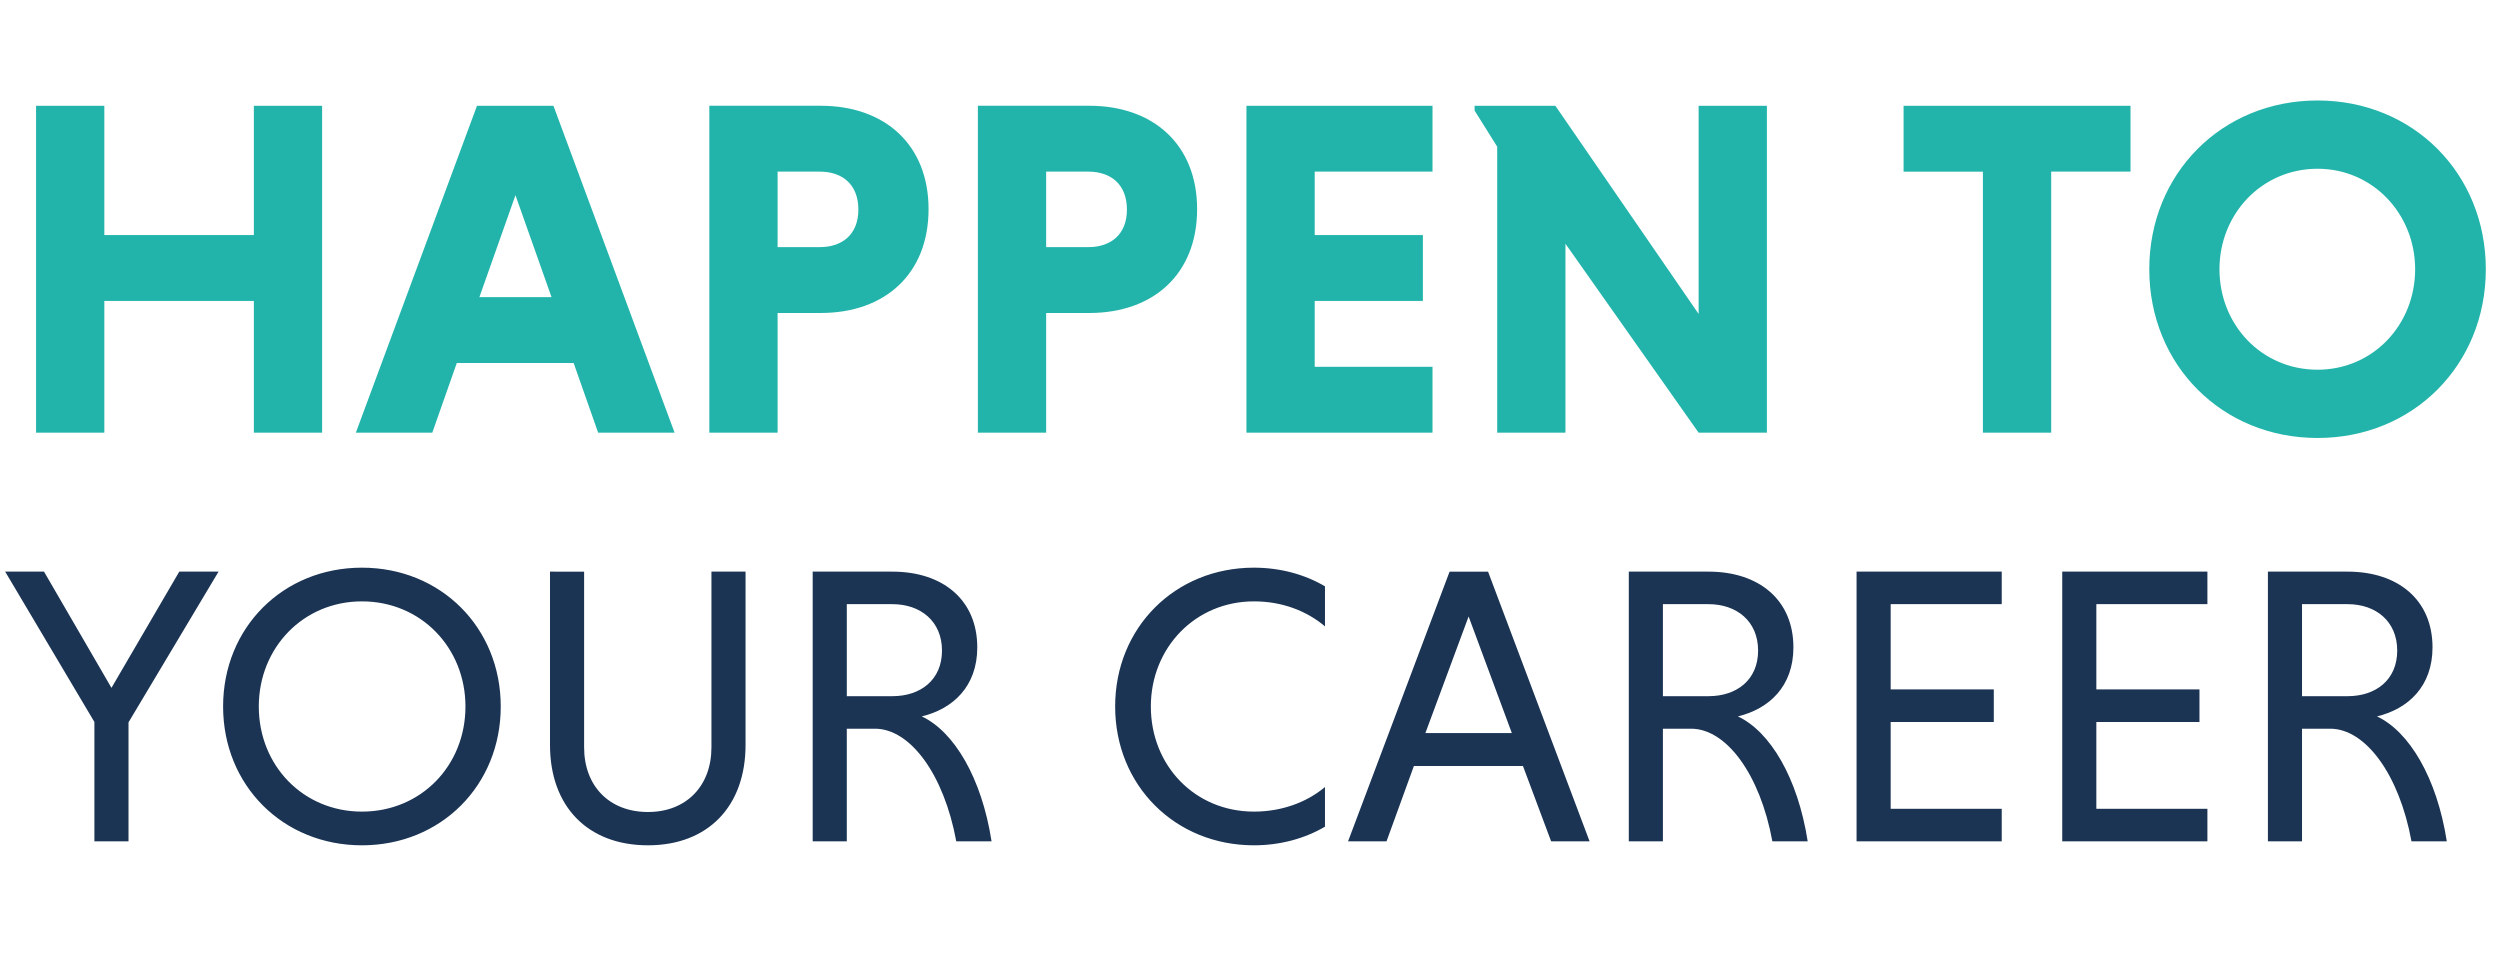 <svg viewBox="0 0 104 40" width="104" height="40" xmlns="http://www.w3.org/2000/svg" fill-rule="evenodd" clip-rule="evenodd" stroke-linejoin="round" stroke-miterlimit="2"><path d="M10.56 18h2.84V4.4h-2.84v5.38H4.34V4.4H1.5V18h2.84v-5.48h6.22V18zm14.323.0h3.18l-5.04-13.6h-3.18L14.803 18h3.18l1.02-2.9h4.86l1.02 2.9zm-3.44-9.88 1.5 4.24h-3l1.5-4.24zM29.508 18h2.84v-4.98h1.8c2.66.0 4.48-1.62 4.48-4.32.0-2.68-1.82-4.3-4.48-4.3h-4.64V18zm6.2-9.28c0 1.04-.68 1.56-1.6 1.56h-1.76V7.14h1.76c.92.0 1.6.52 1.6 1.58zM40.68 18h2.84v-4.98h1.8c2.66.0 4.48-1.62 4.48-4.32.0-2.68-1.82-4.3-4.48-4.3h-4.64V18zm6.2-9.28c0 1.04-.68 1.56-1.6 1.56h-1.76V7.14h1.76c.92.0 1.6.52 1.6 1.58zM59.592 18v-2.74h-4.9v-2.74h4.5V9.78h-4.5V7.14h4.9V4.4h-7.74V18h7.74zm11.071.0h2.84V4.4h-2.84v8.66l-5.96-8.66h-3.36v.2l.94 1.5V18h2.84v-7.86l5.54 7.86zm11.826.0h2.84V7.14h3.3V4.4h-9.44v2.74h3.3V18zm6.921-6.8c0 3.98 3.02 7.02 7 7.02s7-3.04 7-7.02-3.02-7.02-7-7.02-7 3.04-7 7.02zm2.92.0c0-2.3 1.76-4.18 4.08-4.18 2.3.0 4.06 1.88 4.06 4.18.0 2.32-1.76 4.18-4.06 4.18-2.32.0-4.08-1.86-4.08-4.18z" fill="#22b4ab" fill-rule="nonzero"/><path d="M3.927 35h1.419v-4.95l3.746-6.27H7.458l-2.821 4.835-2.806-4.835H.215l3.712 6.254V35zm5.354-5.61c0 3.284 2.492 5.775 5.775 5.775 3.284.0 5.775-2.491 5.775-5.775.0-3.283-2.491-5.775-5.775-5.775-3.283.0-5.775 2.492-5.775 5.775zm1.485.0c0-2.442 1.848-4.373 4.29-4.373 2.459.0 4.307 1.931 4.307 4.373.0 2.459-1.848 4.373-4.307 4.373-2.442.0-4.29-1.914-4.29-4.373zm18.83-5.61v7.31c0 1.6-1.04 2.689-2.64 2.689-1.617.0-2.657-1.089-2.657-2.689v-7.31H22.88v7.211c0 2.557 1.568 4.174 4.076 4.174 2.491.0 4.059-1.617 4.059-4.174V23.78h-1.419zM33.808 35h1.419v-4.686h1.171c1.469.0 2.871 1.898 3.383 4.686h1.468c-.412-2.656-1.567-4.57-2.904-5.198 1.304-.313 2.31-1.253 2.31-2.87.0-1.98-1.436-3.152-3.531-3.152h-3.316V35zm5.379-7.936c0 1.221-.892 1.897-2.063 1.897h-1.897v-3.828h1.897c1.171.0 2.063.71 2.063 1.931zm15.932 5.676c-.743.626-1.782 1.023-2.954 1.023-2.458.0-4.29-1.914-4.29-4.373.0-2.442 1.848-4.373 4.29-4.373 1.172.0 2.195.397 2.954 1.04v-1.666c-.842-.496-1.865-.776-2.954-.776-3.283.0-5.775 2.492-5.775 5.775.0 3.284 2.492 5.775 5.775 5.775 1.089.0 2.112-.28 2.954-.775v-1.65zM64.527 35h1.6l-4.224-11.22h-1.6L56.079 35h1.6l1.139-3.135h4.537L64.527 35zm-3.433-9.355 1.799 4.851h-3.597l1.798-4.851zM67.758 35h1.419v-4.686h1.172c1.468.0 2.871 1.898 3.382 4.686H75.2c-.413-2.656-1.568-4.57-2.904-5.198 1.303-.313 2.31-1.253 2.31-2.87.0-1.98-1.436-3.152-3.531-3.152h-3.317V35zm5.379-7.936c0 1.221-.891 1.897-2.062 1.897h-1.898v-3.828h1.898c1.171.0 2.062.71 2.062 1.931zM83.272 35v-1.353h-4.62v-3.613h4.29V28.68h-4.29v-3.547h4.62V23.78h-6.039V35h6.039zm8.556.0v-1.353h-4.62v-3.613h4.29V28.68h-4.29v-3.547h4.62V23.78h-6.039V35h6.039zm2.517.0h1.419v-4.686h1.172c1.468.0 2.871 1.898 3.382 4.686h1.469c-.413-2.656-1.568-4.57-2.904-5.198 1.303-.313 2.31-1.253 2.31-2.87.0-1.98-1.436-3.152-3.531-3.152h-3.317V35zm5.379-7.936c0 1.221-.891 1.897-2.062 1.897h-1.898v-3.828h1.898c1.171.0 2.062.71 2.062 1.931z" fill="#1b3454" fill-rule="nonzero"/></svg>